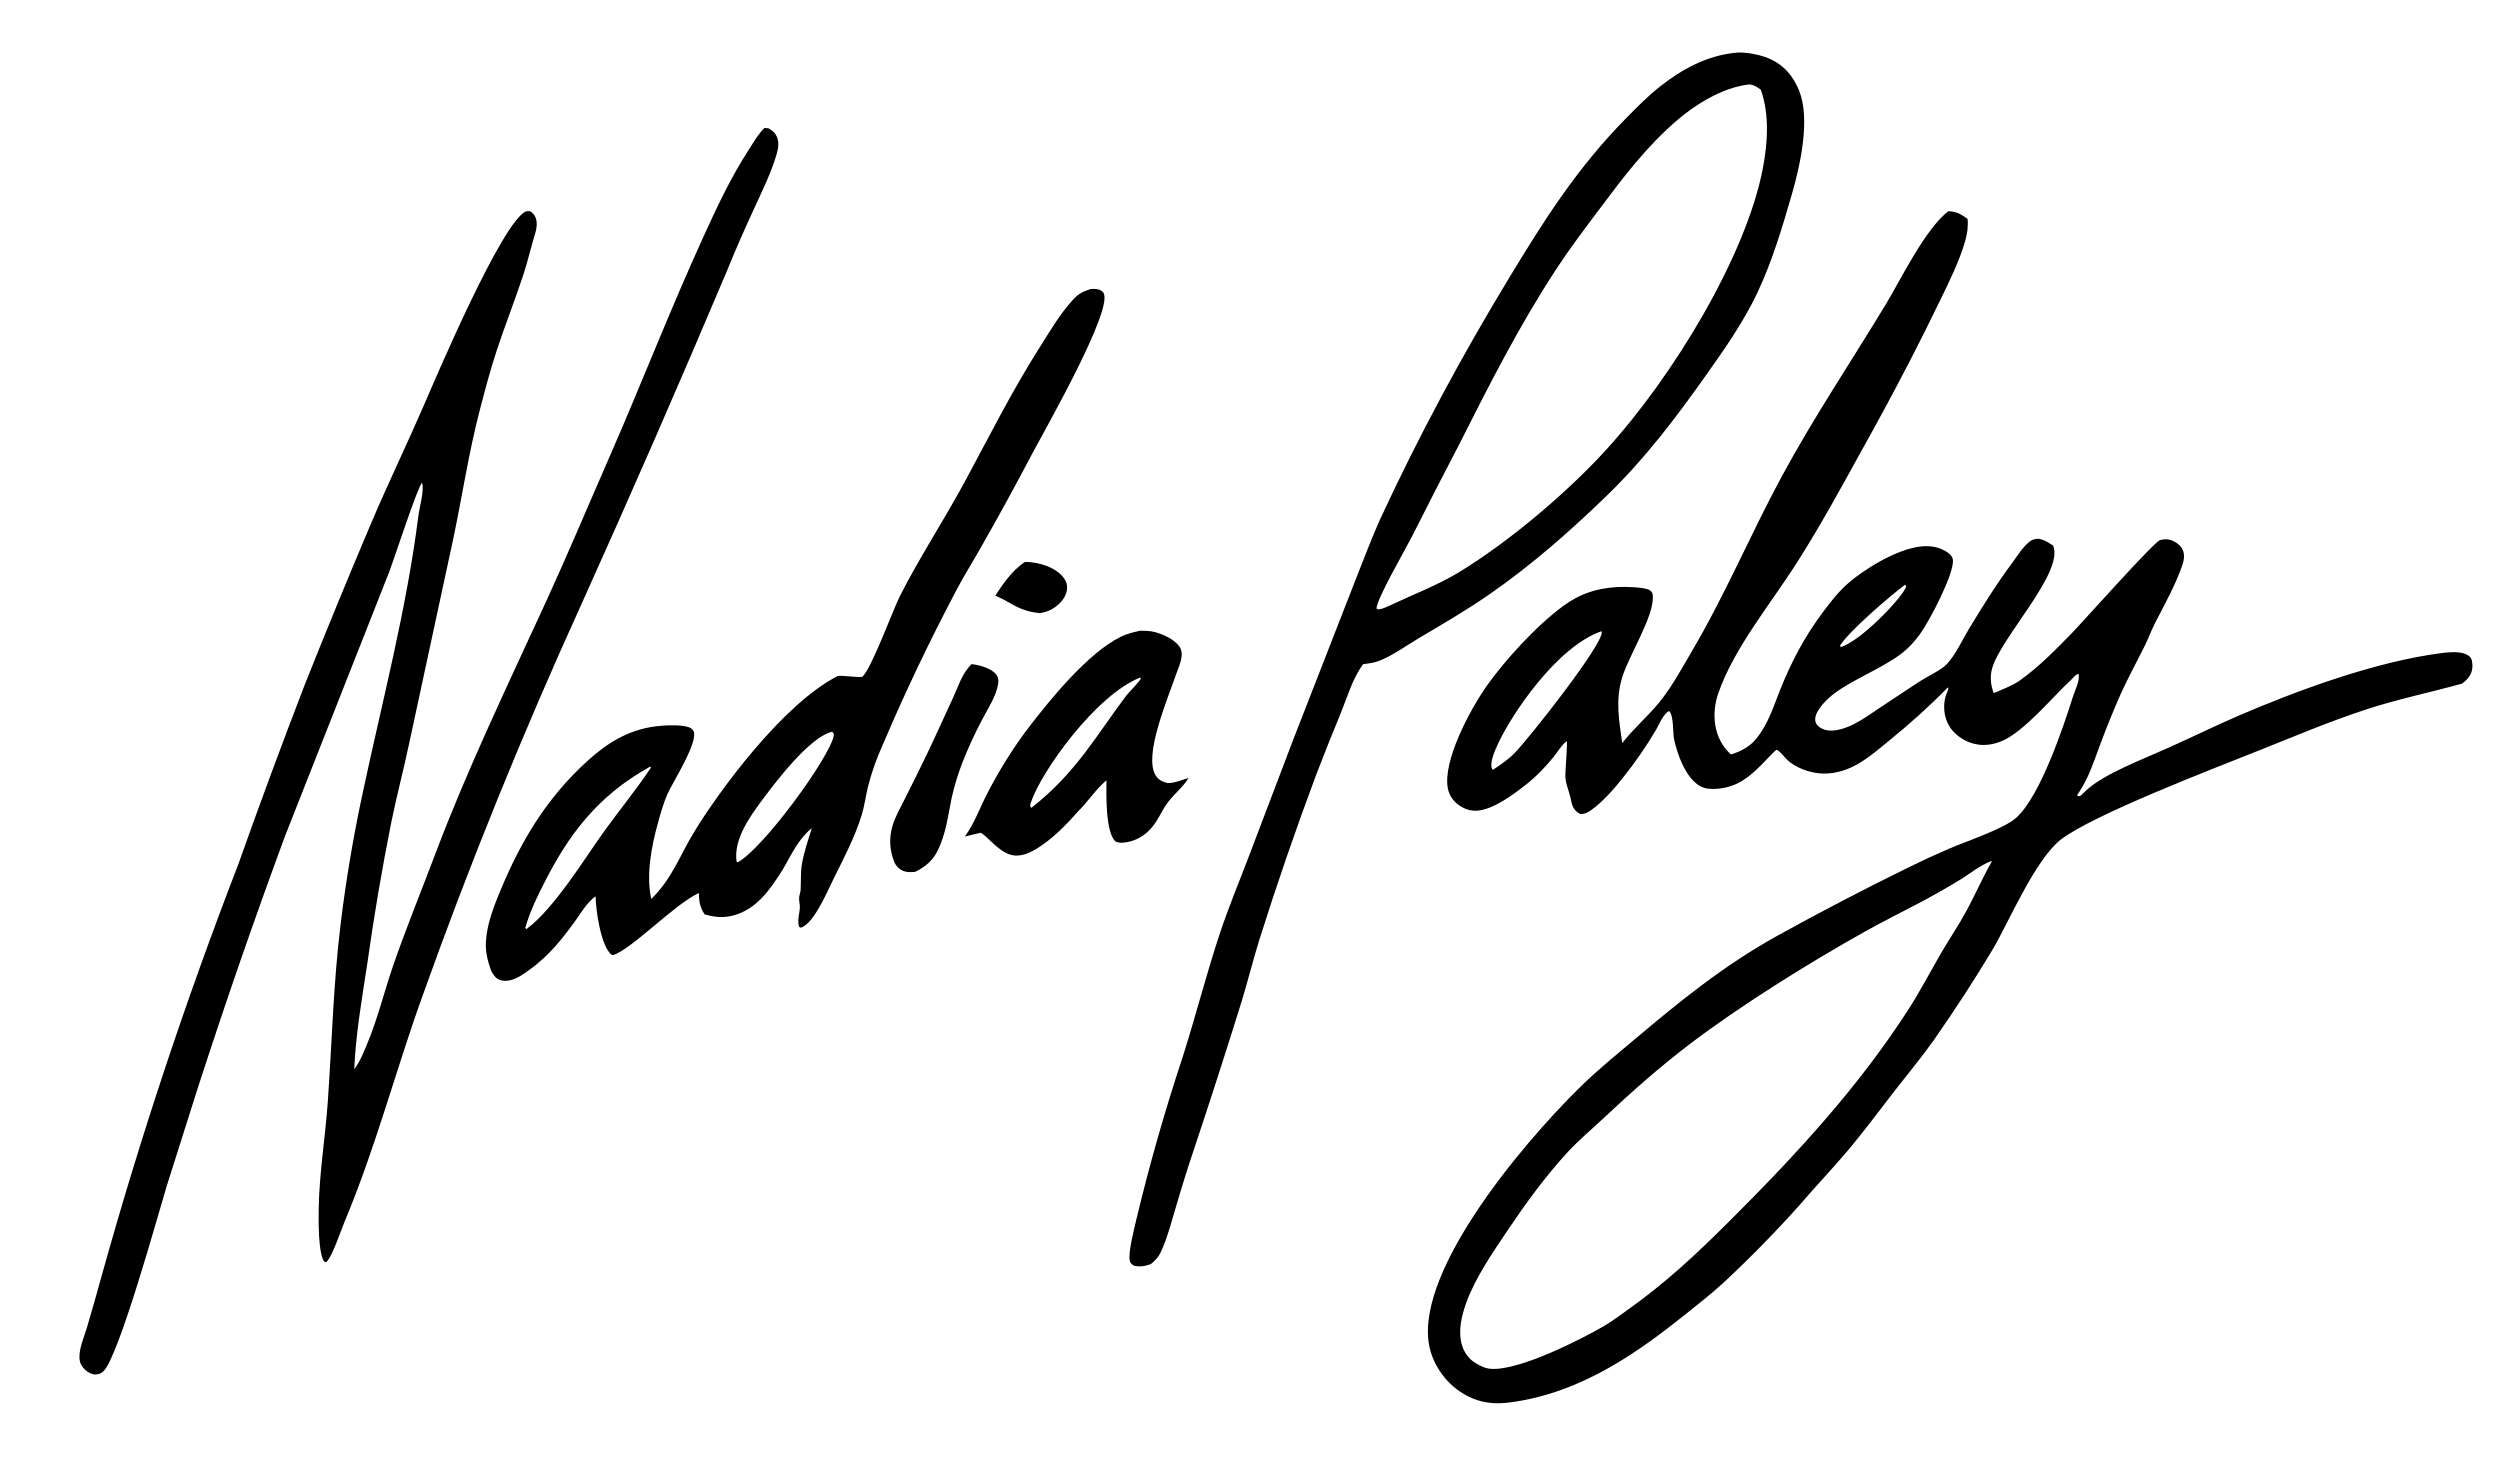 <?xml version="1.0" encoding="utf-8" ?>
<svg xmlns="http://www.w3.org/2000/svg" xmlns:xlink="http://www.w3.org/1999/xlink" width="3999" height="2374">
	<path d="M1639.43 899.013C1651.39 898.661 1663.25 901.335 1673.4 904.996C1689.2 910.693 1701.34 920.747 1705.49 931.431C1709.93 942.894 1704.36 956.344 1693.84 966.176C1686.42 973.113 1676.77 979.013 1663.03 980.778C1662.83 980.741 1662.65 980.689 1662.44 980.668C1629.53 977.298 1619.02 964.579 1594.28 953.737L1592.01 952.762C1603.38 935.739 1618.5 912.527 1639.43 899.013Z"/>
	<path d="M1554.11 1062.33C1566.58 1063.67 1579.92 1068.01 1588.08 1073.81C1596.33 1079.67 1597.64 1085.62 1596.7 1093.05C1594.18 1112.98 1579.98 1133.66 1570.19 1152.72Q1552.92 1185.62 1539.73 1219.17Q1528.98 1246.87 1522.56 1275.03C1516.6 1303.13 1513.46 1333.41 1499.89 1360.65C1492.97 1374.54 1483.05 1384.98 1464.29 1394.52C1459.26 1395.1 1452.77 1395.4 1448 1394.15C1437.85 1391.5 1432.72 1384.25 1430.29 1378.3Q1428.93 1374.85 1427.85 1371.37Q1426.78 1367.89 1426 1364.38Q1425.23 1360.87 1424.74 1357.34Q1424.26 1353.81 1424.08 1350.27Q1423.89 1346.73 1424 1343.19Q1424.11 1339.65 1424.52 1336.12Q1424.93 1332.58 1425.64 1329.07Q1426.34 1325.55 1427.34 1322.06C1431.38 1307.43 1439.72 1293.3 1446.73 1279.1Q1464.97 1243.17 1482.35 1207.09C1496.97 1176.85 1510.3 1146.4 1524.55 1116.09C1532.55 1099.08 1538.63 1077.39 1554.11 1062.33Z"/>
	<path d="M1823.52 1008.95C1832.49 1008.95 1840.36 1009.07 1848.66 1011.4C1866.03 1016.27 1884.23 1026.85 1888.77 1038.24C1893.89 1051.09 1884.55 1068.67 1880.22 1081.51C1867.96 1117.87 1828.69 1208.88 1848.63 1240.36C1852.55 1246.55 1857.38 1249.91 1867.45 1252.6C1877.75 1253.08 1892.05 1247.2 1901.24 1244.34C1893.57 1257.72 1878.55 1269.81 1868.64 1282.7C1856.66 1298.29 1851.92 1315.68 1836.11 1330.3C1827.04 1338.69 1814.69 1346.03 1797.5 1347.86C1792.28 1348.42 1789.01 1347.88 1784.56 1346.17C1767.74 1331.76 1769.72 1266.93 1769.91 1248.17C1751.57 1263.79 1740.53 1282.35 1723.71 1298.63C1706.5 1318.39 1682.84 1343.11 1656.28 1358.73C1648.26 1363.45 1637.05 1368.91 1624.99 1368.59C1602.37 1367.98 1584.29 1342.84 1571.16 1333.51L1569.08 1332.04C1560.38 1333.87 1551.91 1336.04 1543.4 1338.16C1558.83 1316.73 1566.96 1293.11 1578.42 1270.83C1597.73 1233.27 1620.7 1195.61 1648.35 1159.92C1678.35 1121.18 1739.29 1045 1792.65 1018.62C1802.28 1013.86 1811.95 1011.5 1823.52 1008.95ZM1823.73 1083.85C1752.95 1111.71 1665.53 1234.06 1648.95 1283.74C1648.03 1286.5 1647.64 1288.45 1648.44 1291.18L1650.01 1292.04C1721.17 1236.57 1754.62 1174.84 1801.83 1112.42C1805.88 1107.07 1824.91 1088.61 1824.91 1084.51L1823.73 1083.85Z"/>
	<path d="M1744.74 462.291C1747.71 462.137 1751.51 461.991 1754.44 462.469C1759.56 463.304 1762.33 464.933 1764.64 467.723C1783.91 490.951 1669.93 690.031 1650.7 726.464Q1611.16 801.897 1568.43 876.714C1555.63 899.422 1541.36 921.953 1529.45 944.824Q1465.08 1066.68 1412.43 1190.5Q1404.8 1207.16 1398.82 1224.06Q1392.84 1240.96 1388.53 1258.04C1384.73 1273.33 1382.96 1288.77 1378.28 1303.99C1367.92 1337.65 1350.93 1370.65 1334.53 1403.41C1326.04 1420.39 1318.65 1437.96 1308.61 1454.61C1304.23 1461.88 1292.89 1480.58 1280.8 1483.91L1278.26 1482.61C1274.87 1471.75 1279.1 1462.02 1279.42 1451.4C1279.57 1446.47 1278.06 1441.52 1278.23 1436.59C1278.39 1432.16 1280.47 1427.8 1280.71 1423.32C1281.43 1409.78 1280.48 1396.23 1282.66 1382.72C1285.8 1363.31 1292.75 1343.81 1298.51 1324.62C1272.53 1346.42 1263.71 1373.69 1247.39 1398.34C1232.96 1420.11 1210.77 1455.31 1171.57 1464.74C1155.06 1468.71 1142.59 1466.87 1127.23 1462.72C1119.21 1451.06 1118.15 1440.87 1117.89 1428.41C1077.28 1447.7 1011.85 1517.4 980.71 1527.84L977.935 1526.93C960.89 1512.98 952.68 1453.57 952.767 1433.57C938.404 1444.2 929.705 1459.9 920.631 1472.42C900.455 1500.25 879.529 1527.89 846.679 1551.43C838.73 1557.12 829.284 1564.26 817.922 1567.56C812.789 1569.05 806.578 1569.53 801.25 1568.05C792.528 1565.63 789.557 1559.15 786.24 1554.24C785.783 1553.11 785.336 1551.98 784.94 1550.84C779.903 1536.37 776.502 1522.45 777.172 1507.64C778.499 1478.28 790.302 1448.57 802.263 1420.19C832.38 1348.75 872.425 1277.63 941.259 1215.79C967.466 1192.24 1002.06 1167.1 1051.24 1161.55C1065.13 1159.98 1092.8 1158.63 1104.01 1164.26C1105.97 1165.24 1107.14 1166.37 1108.32 1167.7C1120.78 1181.86 1075.49 1252.13 1067.71 1270.01C1061.16 1285.07 1056.71 1300.88 1052.47 1316.24C1041.87 1354.67 1033.38 1399.19 1041.7 1438.03C1074.24 1406.67 1087.84 1368.22 1108.58 1333.75C1148.77 1266.95 1251.72 1126.36 1340.19 1081.19C1353.83 1080.66 1365.88 1083.43 1379.19 1082.81C1394.16 1069.76 1427.88 976.365 1439.93 952.638C1471.25 890.987 1510.95 830.534 1544.05 769.136C1583.09 696.686 1619.47 624.047 1664.84 552.833C1680.63 528.053 1695.95 501.284 1717.6 478.104C1724.85 470.333 1731.6 466.485 1744.74 462.291ZM1039.89 1226.35C952.361 1274.63 907.808 1340.39 873.441 1406.65C860.148 1432.28 847.629 1457.85 840.218 1484.35L841.984 1486.22C886.536 1453.71 936.905 1370.61 966.487 1329.61C991.027 1295.6 1018.39 1262.35 1041.24 1227.91C1040.85 1227.38 1040.69 1226.69 1039.89 1226.35ZM1331 1170.56C1294.42 1178.84 1238.25 1254.39 1221.45 1276.71C1198.04 1307.79 1173.19 1343.47 1178.26 1378.11L1179.75 1379.49C1220.08 1358.45 1327.38 1211.44 1333.74 1176.65C1334.21 1174.09 1333.55 1172.63 1331 1170.56Z"/>
	<path d="M1222.91 204.527L1229.12 205.27C1234.38 208.006 1237.66 210.489 1240.28 214.387C1247.21 224.678 1245.34 236.273 1242.22 246.925C1233.44 276.957 1218.84 306.088 1205.46 335.444Q1182.38 385.158 1162.02 435.288Q1049.58 701.455 930.037 966.529Q859.042 1122.47 795.348 1279.53Q731.655 1436.58 675.312 1594.62C632.457 1713.73 601.264 1834.56 551.763 1952.74C545.836 1966.89 532.914 2005.77 523.839 2016.75C522.101 2018.86 523.318 2018.15 519.55 2018.97C508.561 2008.56 509.563 1948.22 509.813 1933.05C510.752 1876.13 520.331 1819.32 524.327 1762.47C530.999 1667.59 533.185 1572.72 544.909 1477.94Q557.603 1373.43 579.944 1269.5C611.42 1121.47 650.572 974.107 669.2 825.225C670.932 811.386 679.079 784.149 675.081 772.294C669.091 775.796 629.686 896.101 623.127 913.406L456.185 1336.68Q381.447 1539.13 315.653 1742.67L266.979 1896.19C253.902 1938.93 189.443 2173.53 164.733 2194.19C160.875 2197.42 157.703 2198.24 151.26 2198.75C145.326 2197.47 142.002 2195.82 138.216 2192.79C130.271 2186.43 127.322 2179.58 127.079 2171.75C126.59 2156.01 134.671 2138.53 139.219 2122.98Q151.127 2082.63 162.246 2042.2Q208.363 1876.34 263.104 1711.41Q317.846 1546.48 381.16 1382.63Q432.155 1238.85 487.344 1095.61Q538.383 967.358 592.572 839.564C619.888 774.932 650.994 710.879 678.896 646.333C697.892 602.388 802.234 356.792 840.854 338.264C844.799 337.692 845.018 337.194 848.841 338.297C862.038 347.892 859.125 363.389 855.68 374.691C849.118 396.214 844.207 417.867 837.145 439.401C824.003 479.471 808.236 519.243 794.987 559.309C784.322 591.56 775.705 624.206 767.284 656.691C749.812 724.093 739.628 791.889 725.527 859.534L654.642 1188.48C645.807 1230.76 634.518 1272.87 625.952 1315.15Q603.209 1429.02 587.248 1543.29C578.767 1598.58 569.043 1654.7 566.652 1710.21C576.273 1697.65 581.578 1683.43 587.18 1670.06C604.237 1629.34 614.072 1587.95 628.118 1546.9C648.9 1486.16 673.767 1425.77 696.585 1365.28C747.706 1229.75 812.225 1095.71 873.71 961.753C908.588 885.764 940.658 809.187 974.039 732.951C1025.67 615.038 1071.55 496.278 1125.22 378.669C1146.81 331.372 1168.84 283.937 1198.57 238.177C1205.83 227.006 1212.56 214.823 1222.91 204.527Z"/>
	<path d="M2779.98 84.049C2793.79 83.641 2811.89 86.997 2823.63 91.147C2854.97 102.227 2869.85 125.113 2877.93 145.181C2895.92 189.879 2880.1 262.761 2866.82 308.751C2851.46 361.951 2835.44 416.588 2810.92 468.619C2789.18 514.749 2758.37 558.711 2727.13 602.761C2680.92 667.917 2631.83 733.27 2569.44 793.625C2513.22 848.009 2450.88 903.442 2380.7 951.901C2345.81 975.992 2307.44 998.399 2269.51 1020.78C2251.51 1031.4 2222 1052.79 2200.2 1059.01C2194.19 1060.73 2186.78 1061.53 2180.31 1062.46C2163.81 1085.36 2155.96 1112.37 2146.36 1136.55Q2125.44 1187.18 2105.83 1238Q2056.18 1370.78 2014.06 1504.47C2004.13 1536.95 1995.88 1569.61 1986.06 1602.09Q1949.15 1720.74 1909.66 1839.09Q1894.15 1885.32 1880.68 1931.78C1874.42 1952.71 1868.97 1974.05 1860.4 1994.69C1856.21 2005.39 1852.14 2013.14 1840.89 2022.04Q1838.66 2022.79 1836.39 2023.48C1828.62 2025.83 1822.8 2026.5 1814.51 2024.85C1809.41 2022.26 1807.82 2019.99 1807.09 2016.14C1804.54 2002.61 1814.28 1965.81 1817.69 1950.73Q1849.02 1819.84 1892.03 1690.12C1913.02 1624.09 1929.83 1557.45 1951.81 1491.56C1965.12 1451.65 1981.56 1412.05 1996.71 1372.37L2069.2 1181.7L2167.19 930.415C2180.42 897.652 2192.39 864.592 2206.97 832.032Q2252.8 733.063 2305.13 635.237Q2357.46 537.411 2416.21 440.879C2468.83 354.157 2522.38 268.832 2601.25 189.015C2618.92 171.136 2636.27 153.09 2657.59 136.627C2687.57 113.471 2728.67 87.992 2779.98 84.049ZM2798.62 134.979C2753.71 139.739 2709.39 169.654 2684.72 190.635C2633.23 234.432 2596.17 284.288 2559.72 332.845C2535.69 364.859 2511.44 396.81 2490.03 429.486C2429.83 521.354 2382.04 615.91 2334.44 710.247Q2295.65 784.475 2258.19 858.946C2248.62 877.96 2200.53 960.801 2201.98 973.629L2204.74 974.908C2211.82 973.991 2216.68 971.413 2222.38 968.869C2259.37 951.381 2300.12 935.836 2333.19 915.706C2417.53 864.373 2508.69 785.388 2566.75 722.15C2678.06 600.903 2793.68 406.966 2819.89 269.118C2827.57 228.712 2830.66 183.568 2816.69 143.654C2811.02 139.629 2807.49 136.357 2798.62 134.979Z"/>
	<path d="M3116.71 337.746C3131.99 338.588 3138.04 343.79 3147.35 350.25C3148.48 362.591 3146.88 373.985 3143.34 386.153C3134.03 418.126 3118.26 449.982 3103.06 481.128Q3079.95 528.958 3055.46 576.544Q3016.54 651.77 2974.64 726.429C2943.35 783.485 2912.07 840.35 2876.53 896.544C2832.04 966.88 2774.09 1035.48 2748.45 1109.4C2738 1139.52 2739.43 1180.45 2768.81 1206.82C2787.7 1201.15 2800.56 1192.48 2809.65 1181.23C2829 1157.27 2837.28 1128.8 2847.65 1103.08C2865.31 1059.27 2885.59 1019.67 2916.53 978.448C2928.38 962.662 2940.3 947.03 2956.67 932.654C2978.99 913.044 3032.6 878.038 3073.79 874.015C3085.7 872.852 3097.03 874.412 3106.63 878.798C3115.56 882.879 3122.66 888.105 3123.75 894.903C3127.11 915.787 3086.6 993.186 3071.02 1014.57C3062.31 1026.52 3052.26 1037.76 3038.33 1047.87C3007.27 1070.41 2964.49 1086.65 2934.08 1109.29C2919.67 1120.02 2900.32 1140.48 2904.03 1154.49C2905.24 1159.04 2909.42 1163.53 2915.82 1166.22C2921.31 1168.52 2927.96 1169.11 2934.49 1168.37C2962.65 1165.16 2990.11 1142.96 3008.85 1130.89C3030.32 1117.05 3050.89 1102.7 3072.48 1088.94C3085.2 1080.83 3105.19 1071.79 3114.1 1062.35C3128.34 1047.27 3139 1023.3 3149.22 1006.48C3170.99 970.634 3192.94 934.95 3218.96 900.091C3227.01 889.299 3234.99 875.348 3247.09 865.976C3251.13 862.853 3254.41 862.33 3260.77 861.769C3270.71 863.414 3277.41 868.439 3284.24 872.769C3302.05 916.156 3198.85 1021.18 3186.26 1070.38C3182.97 1083.27 3184.36 1096.02 3189.13 1108.71C3202.7 1102.94 3220.04 1096.3 3230.67 1088.71C3262.74 1065.81 3289.81 1037.62 3314.94 1011.9C3331.36 995.094 3443.97 868.39 3454.94 864.101C3458.44 862.73 3464.49 862.35 3468.47 862.994C3477.15 864.401 3485 870.153 3488.63 874.797C3495.6 883.724 3494.03 894.733 3490.81 904.136C3479.92 935.904 3462.54 966.611 3446.75 997.561C3440.65 1009.52 3436.37 1021.81 3430.38 1033.8C3417.73 1059.14 3403.95 1084.36 3392.37 1109.87Q3374.08 1151.38 3358.56 1193.29C3349.11 1218.59 3341.08 1244.56 3324.79 1268.67C3324.58 1268.99 3323.12 1271 3323.02 1271.47C3322.89 1272.13 3323.05 1272.79 3323.06 1273.44L3323.06 1273.37L3326.97 1273.48C3330.93 1270.59 3334.08 1267.1 3337.5 1263.96C3366.36 1237.46 3427.12 1214.77 3469.57 1195.7C3507.03 1178.88 3543.3 1161.01 3581.32 1144.64C3670.26 1106.33 3799.37 1057.79 3907.18 1044.48C3918.95 1043.02 3933.98 1041.92 3944.39 1046.39C3950.67 1049.08 3953.51 1053.3 3954.25 1057.75C3956.57 1071.62 3953.29 1082.48 3938.42 1093.49C3887.86 1107.47 3835.31 1118.38 3786.15 1134.42C3725.83 1154.12 3669.56 1178.11 3612.46 1200.83C3536.84 1230.93 3347.41 1303.74 3296.66 1342.87C3255.82 1374.37 3213.17 1474.95 3188.09 1517.74Q3143.86 1591.54 3093.24 1663.88C3073.9 1691.27 3051.5 1718.04 3030.55 1745.03C3004.94 1778.01 2980.54 1811.29 2952.9 1843.72C2929.37 1871.35 2903.81 1898.37 2880.06 1925.93Q2823.05 1990.04 2757.55 2051.22C2738.32 2068.91 2716.8 2085.9 2695.59 2102.76C2626.76 2157.47 2532.05 2228.93 2413.4 2243.53C2392.44 2246.11 2373.91 2244.4 2356.15 2237.11C2317.33 2221.16 2296.14 2188.18 2288.37 2161.7C2254.52 2046.26 2428.76 1835.75 2528.86 1737.64C2555.16 1711.86 2585.64 1687.1 2614.9 1662.46C2683.93 1604.3 2756.49 1544.56 2844.6 1495.96C2912.07 1458.75 2982.18 1422 3053.32 1387.3Q3084.19 1372.01 3116.71 1357.97C3147.2 1344.88 3205.15 1325.96 3225.11 1308.1C3264.07 1273.23 3301.35 1160.42 3315.82 1114.52C3318.98 1104.52 3328.05 1087.33 3324.62 1077.66C3319.17 1079.79 3316.74 1084 3313.16 1087.23C3285.99 1111.8 3238.54 1170.1 3202.14 1185.43C3191.41 1189.96 3178.1 1192.86 3164.87 1191.11C3147.77 1188.86 3134.71 1180.27 3126.05 1171.71C3108.66 1154.53 3105.94 1126.36 3114.82 1106.94C3116.06 1104.22 3116.93 1102.47 3116.27 1099.62C3115.89 1099.82 3115.38 1099.97 3115.12 1100.23C3086.25 1129.84 3054.88 1157.92 3020.79 1185.61C3005.73 1197.84 2990.85 1210.91 2972.66 1221.58C2957.69 1230.35 2938.25 1237.79 2916.47 1237.41C2893.58 1237.02 2870.15 1226.57 2858.63 1215.24C2853.28 1209.99 2849.34 1203.76 2842.23 1199.28C2834.44 1202.61 2807.99 1239.84 2778.16 1253.66C2765.36 1259.59 2748.63 1263.3 2732.25 1261.55C2697.58 1257.85 2681.11 1199.14 2677.64 1181.54C2675.85 1172.44 2677.36 1143.38 2669.79 1137.39C2660.33 1141.97 2653.29 1160.23 2649.09 1167.26Q2637.41 1187.12 2623.94 1206.59Q2610.48 1226.05 2595.26 1245.05C2582.88 1260.73 2563.04 1283.56 2544.43 1296.41C2539.74 1299.65 2535.54 1302.01 2528.21 1302.25C2514.3 1295.63 2514.29 1284.48 2511.9 1274.85C2509.16 1263.79 2504.69 1254.17 2503.97 1242.82C2503.46 1234.58 2507.87 1187.67 2506.07 1185.62C2497.69 1191.83 2491.41 1203.16 2485.39 1210.49C2472.37 1226.33 2458.2 1241.62 2440.21 1255.7C2424.86 1267.72 2389.61 1295.25 2362.28 1296.83C2354.37 1297.29 2347.2 1295.38 2341.21 1292.44C2325.35 1284.64 2318.05 1272.43 2315.88 1260.62C2307.95 1217.35 2350.47 1136.25 2379.07 1095.93C2406.42 1057.38 2457.14 1000.85 2501.35 968.761C2524.36 952.058 2549.93 941.076 2587.25 939.02C2598.42 938.405 2630.22 938.816 2638.76 944C2643.01 946.58 2643.67 949.937 2643.88 953.36C2645.88 985.85 2606.32 1047.07 2595.11 1082.73C2583.59 1119.39 2589.81 1151.95 2594.93 1188.65C2611.79 1166.71 2635.23 1146.48 2653.13 1124.77C2674.55 1098.77 2690.33 1068.93 2706.42 1041.57C2760.58 949.49 2800.18 854.487 2850.36 761.647C2900.58 668.74 2961.33 578.019 3016.88 486.257C3039.84 448.337 3079.46 366.179 3116.71 337.746ZM3184.96 1377.51C3166.81 1384.39 3151.59 1397.26 3136.59 1406.49C3115.73 1419.31 3093.69 1431.8 3071.25 1443.65C3042.29 1458.95 3012.46 1473.75 2984.22 1489.52C2891.25 1541.43 2781.84 1610.15 2703.42 1669.75C2654.65 1706.81 2609.29 1747.09 2567 1786.85C2547.25 1805.42 2525.01 1823.99 2507.36 1843.24C2470.95 1882.96 2440.13 1925.6 2411.9 1967.56C2386.78 2004.91 2360.32 2043.51 2345.76 2082.88C2335.94 2109.4 2326.84 2149.66 2352 2174.16C2354.52 2176.62 2357.65 2178.72 2361.01 2180.78C2367.55 2184.82 2375.9 2189.15 2385.71 2189.66C2432.32 2192.11 2530.28 2141.63 2564.99 2121.59C2579.28 2113.34 2591.47 2103.81 2604.27 2094.74C2665.66 2051.23 2716.04 2003.52 2764.88 1954.86C2877.09 1843.08 2973.32 1737.66 3052.04 1615.74C3071.35 1585.83 3087.24 1555.13 3104.81 1524.86C3118.14 1501.91 3133.57 1479.32 3146 1456.19C3160 1430.16 3171.59 1403.52 3186.3 1377.67L3184.96 1377.51ZM2561.9 1009.66C2490.41 1034.27 2417.72 1142.61 2395.71 1190.92C2391.61 1199.92 2380.81 1222.89 2387.88 1231.5C2400.85 1223.01 2413.25 1214.4 2422.93 1204.43C2447.46 1179.16 2563.46 1031.73 2562.13 1011.42C2562.09 1010.83 2561.97 1010.25 2561.9 1009.66ZM3047.42 935.243C3020.62 955.397 2956.38 1011.03 2943.23 1032.89L2944.62 1035.06C2976.24 1025.12 3037.65 961.352 3047.73 941.345C3049.35 938.127 3049.77 938.199 3047.42 935.243Z"/>
</svg>
